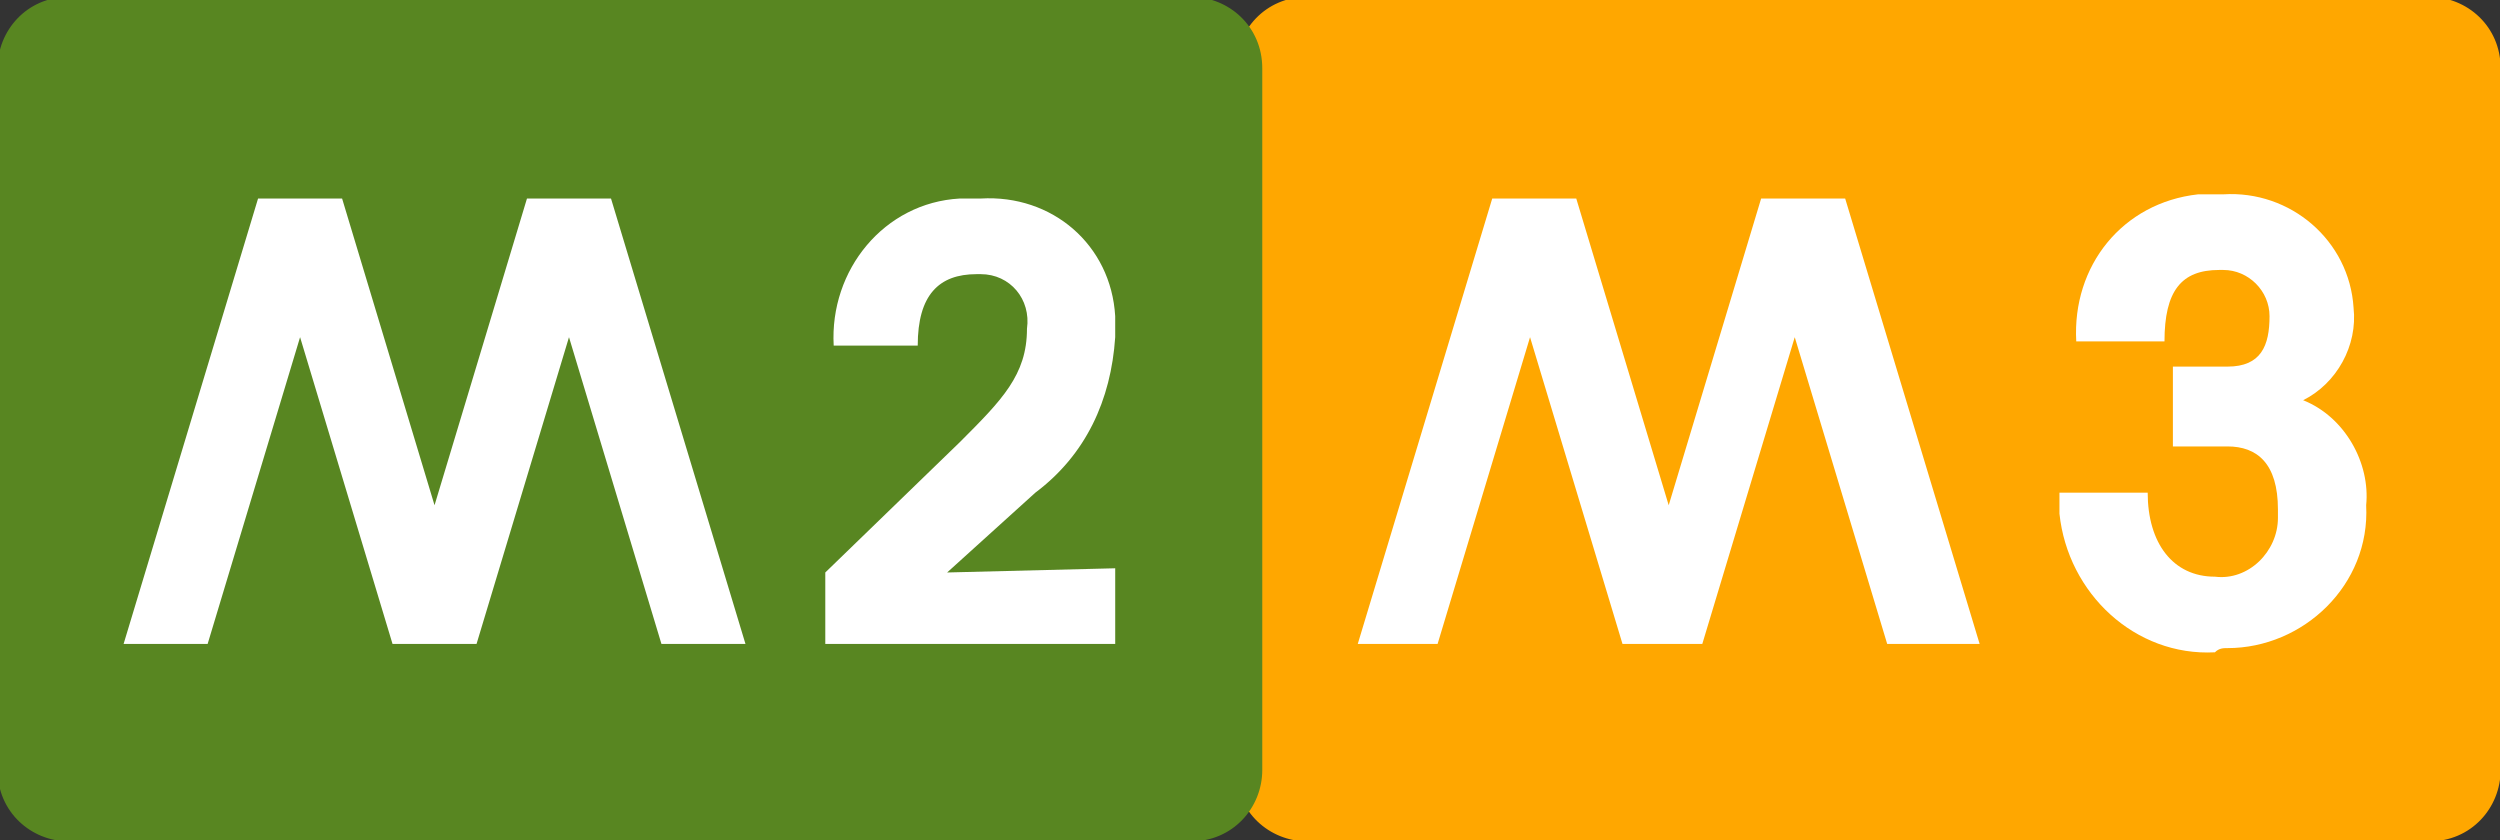 <?xml version="1.0" encoding="utf-8"?>
<!-- Generator: Adobe Illustrator 25.1.0, SVG Export Plug-In . SVG Version: 6.00 Build 0)  -->
<svg version="1.2" baseProfile="tiny" id="Livello_1"
	 xmlns="http://www.w3.org/2000/svg" xmlns:xlink="http://www.w3.org/1999/xlink" x="0px" y="0px" viewBox="0 0 59.5 20"
	 overflow="visible" xml:space="preserve">
<rect x="0" y="0" width="59.5" height="20" fill="#333333" stroke="none"/>
<g id="Raggruppa_383" transform="translate(-547.385 -437.975)">
	<g id="M3">
		<path id="path5" fill="#FFA700" d="M606.9,456.3c0,0.9-0.7,1.7-1.7,1.7h-26.7c-0.9,0-1.7-0.7-1.7-1.7l0,0v-16.7
			c0-0.9,0.7-1.7,1.7-1.7l0,0h26.7c0.9,0,1.7,0.7,1.7,1.7V456.3"/>
		<path id="path7" fill="#FFFFFF" d="M600.1,453.5c-1.9,0.1-3.5-1.4-3.7-3.3c0-0.2,0-0.4,0-0.5h2.1c0,1.2,0.6,2,1.6,2
			c0.8,0.1,1.5-0.6,1.5-1.4c0-0.1,0-0.1,0-0.2c0-1.1-0.5-1.5-1.2-1.5h-1.3v-1.9h1.3c0.8,0,1-0.5,1-1.2c0-0.6-0.5-1.1-1.1-1.1h-0.1
			c-0.9,0-1.3,0.5-1.3,1.7h-2.1c-0.1-1.8,1.1-3.3,2.9-3.5c0.2,0,0.4,0,0.6,0c1.6-0.1,3,1.1,3.1,2.7l0,0c0.1,0.9-0.4,1.8-1.2,2.2
			c1,0.4,1.6,1.5,1.5,2.5c0.1,1.9-1.5,3.4-3.3,3.4C600.3,453.4,600.2,453.4,600.1,453.5"/>
		<path id="polygon9" fill="#FFFFFF" d="M592.3,453.3l-2.2-7.3l-2.2,7.3H586l-2.2-7.3l-2.2,7.3h-1.9l3.2-10.6h2l2.2,7.3l2.2-7.3h2
			l3.2,10.6H592.3z"/>
	</g>
	<g id="m2" transform="translate(-14.973 13)">
		<path id="path5-2" fill="#588621" d="M592.4,443.3c0,0.9-0.7,1.7-1.7,1.7h-26.7c-0.9,0-1.7-0.7-1.7-1.7v-16.7
			c0-0.9,0.7-1.7,1.7-1.7l0,0h26.7c0.9,0,1.7,0.7,1.7,1.7l0,0V443.3"/>
		<path id="path7-2" fill="#FFFFFF" d="M588.9,438.5v1.8H582v-1.7l3.2-3.1c1-1,1.6-1.6,1.6-2.7c0.1-0.7-0.4-1.3-1.1-1.3h-0.1
			c-0.9,0-1.4,0.5-1.4,1.7h-2c-0.1-1.8,1.2-3.4,3-3.5c0.1,0,0.3,0,0.5,0c1.7-0.1,3.1,1.1,3.2,2.8c0,0.1,0,0.3,0,0.5
			c-0.1,1.5-0.7,2.8-1.9,3.7l-2.1,1.9L588.9,438.5"/>
		<path id="polygon9-2" fill="#FFFFFF" d="M578.1,440.3l-2.2-7.3l-2.2,7.3h-2l-2.2-7.3l-2.2,7.3h-2l3.2-10.6h2l2.2,7.3l2.2-7.3h2
			l3.2,10.6H578.1z"/>
	</g>
</g>
</svg>
